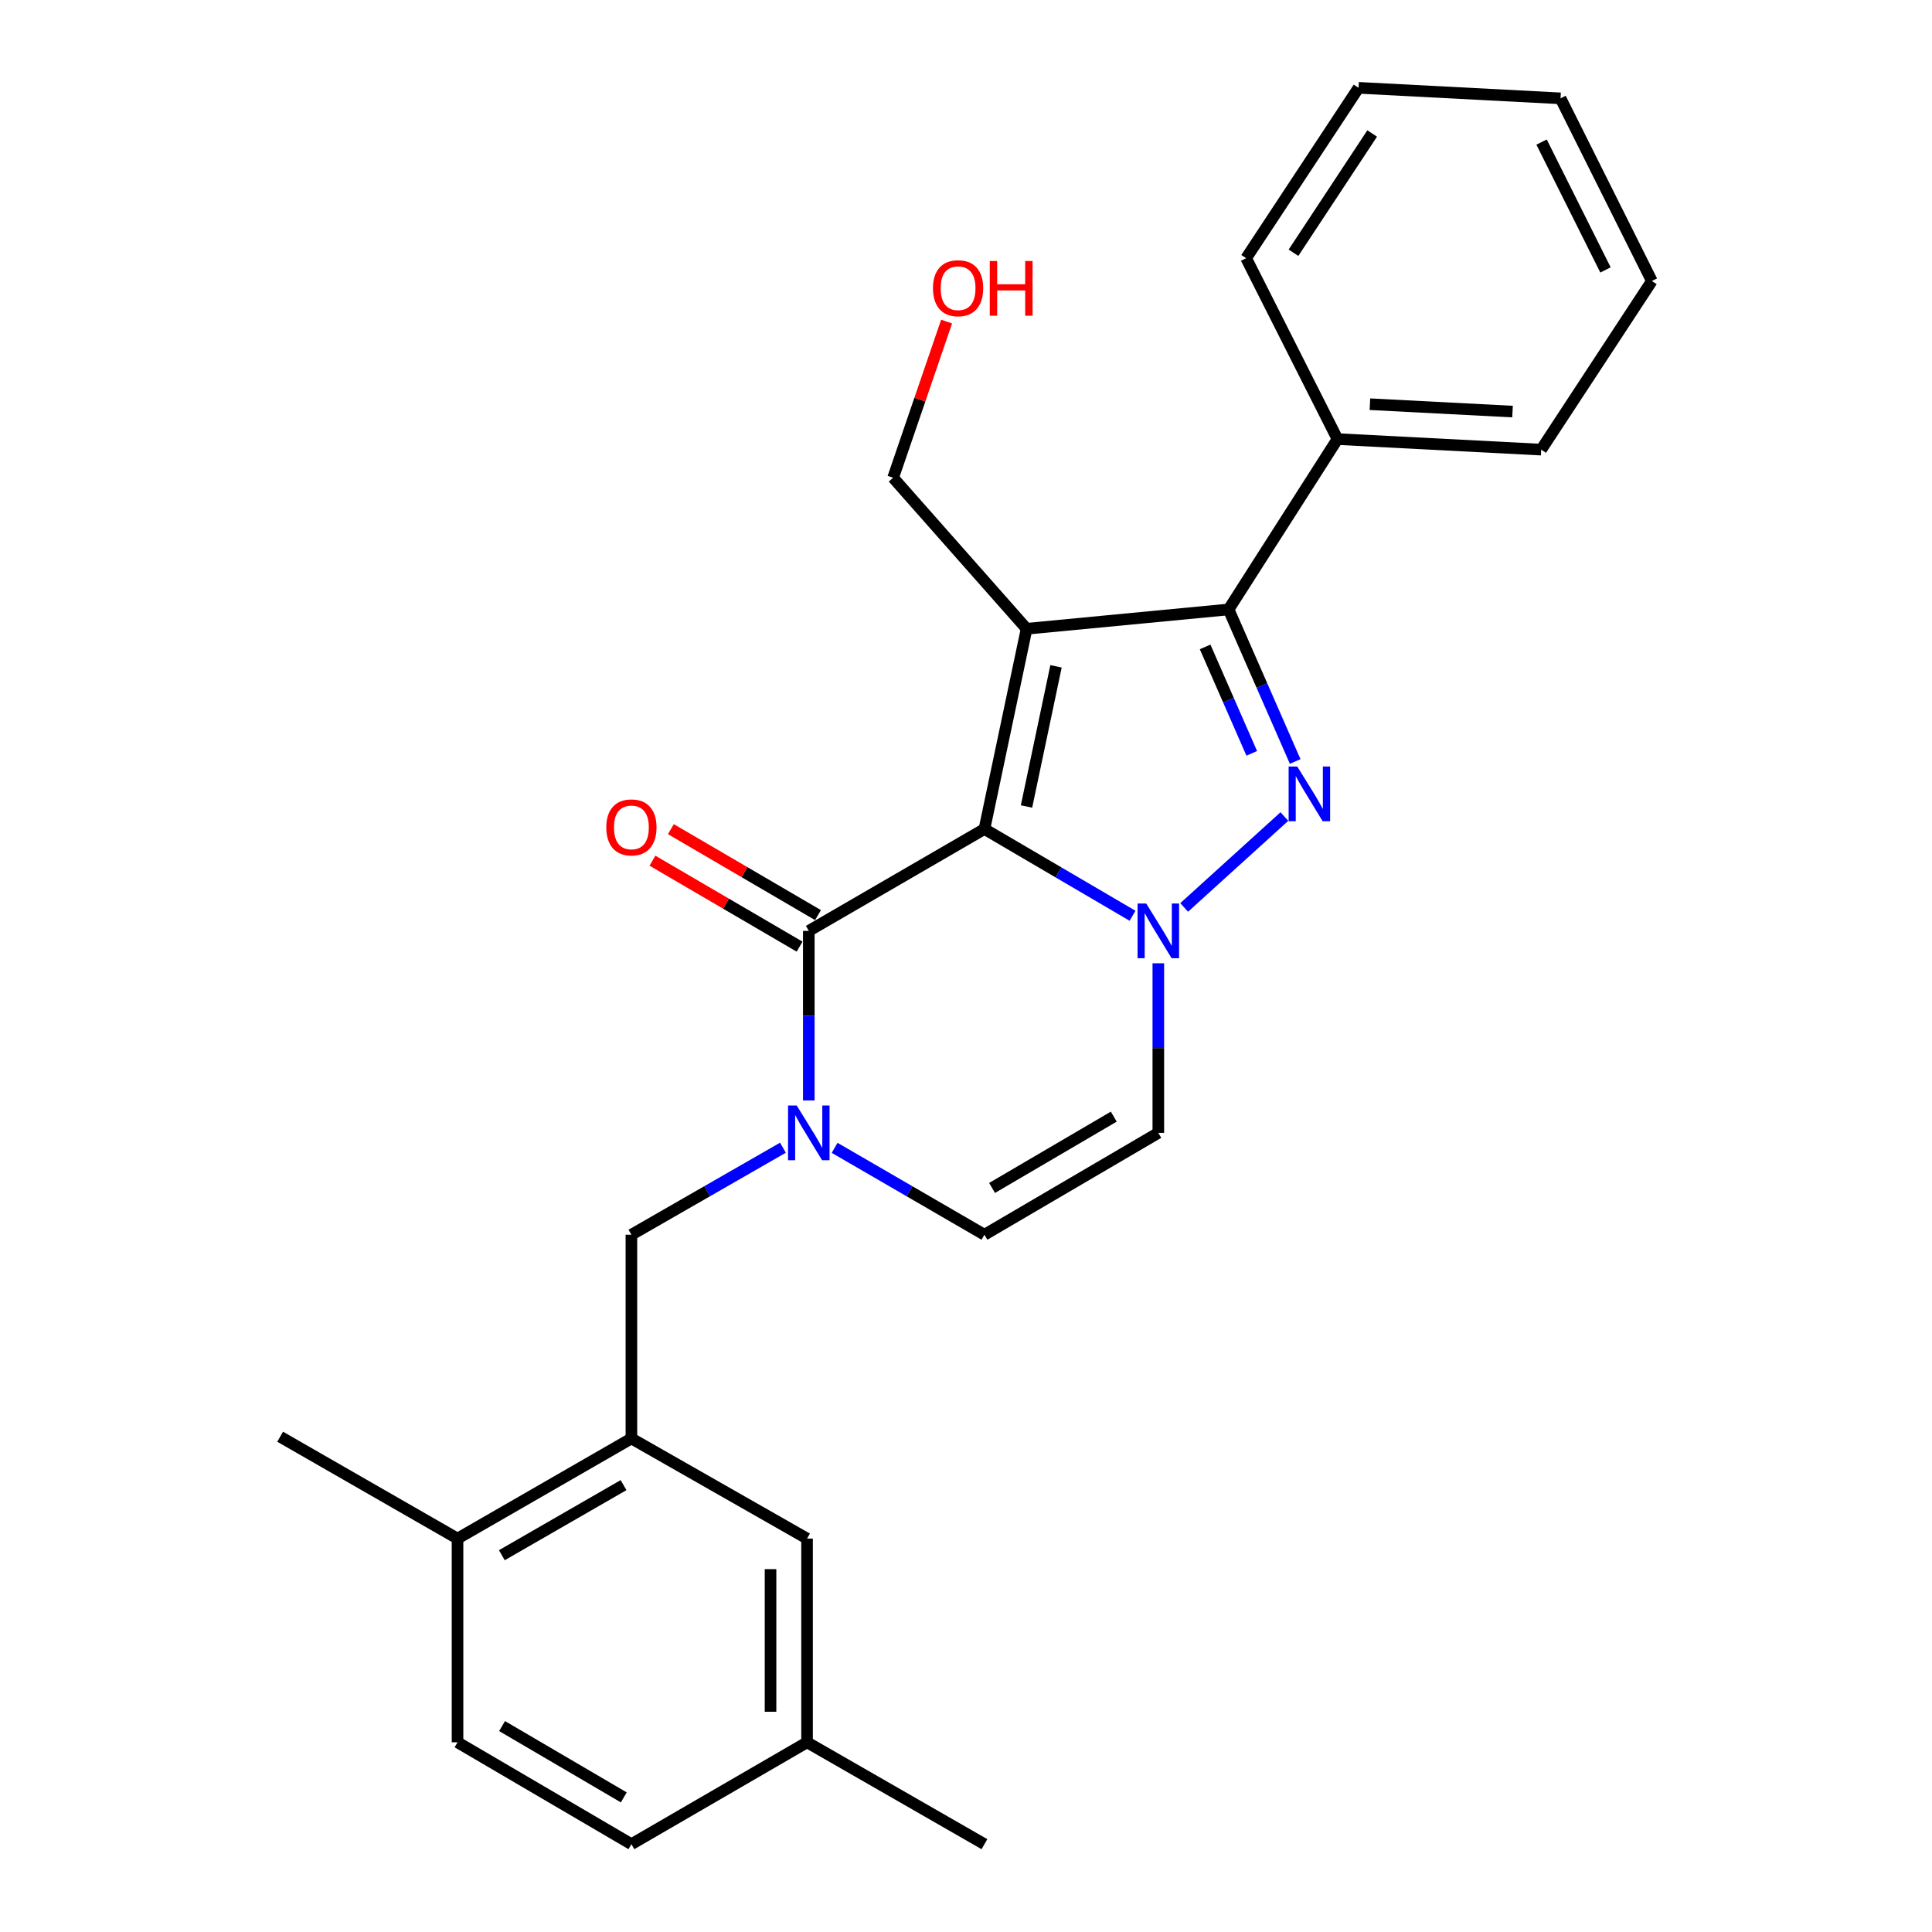 <?xml version='1.0' encoding='iso-8859-1'?>
<svg version='1.1' baseProfile='full'
              xmlns='http://www.w3.org/2000/svg'
                      xmlns:rdkit='http://www.rdkit.org/xml'
                      xmlns:xlink='http://www.w3.org/1999/xlink'
                  xml:space='preserve'
width='1000px' height='1000px' viewBox='0 0 1000 1000'>
<!-- END OF HEADER -->
<rect style='opacity:1.0;fill:#FFFFFF;stroke:none' width='1000' height='1000' x='0' y='0'> </rect>
<path class='bond-0' d='M 509.546,429.092 L 531.369,325.451' style='fill:none;fill-rule:evenodd;stroke:#000000;stroke-width:6px;stroke-linecap:butt;stroke-linejoin:miter;stroke-opacity:1' />
<path class='bond-0' d='M 531.317,417.441 L 546.593,344.892' style='fill:none;fill-rule:evenodd;stroke:#000000;stroke-width:6px;stroke-linecap:butt;stroke-linejoin:miter;stroke-opacity:1' />
<path class='bond-1' d='M 509.546,429.092 L 547.872,451.547' style='fill:none;fill-rule:evenodd;stroke:#000000;stroke-width:6px;stroke-linecap:butt;stroke-linejoin:miter;stroke-opacity:1' />
<path class='bond-1' d='M 547.872,451.547 L 586.198,474.001' style='fill:none;fill-rule:evenodd;stroke:#0000FF;stroke-width:6px;stroke-linecap:butt;stroke-linejoin:miter;stroke-opacity:1' />
<path class='bond-2' d='M 509.546,429.092 L 418.633,481.822' style='fill:none;fill-rule:evenodd;stroke:#000000;stroke-width:6px;stroke-linecap:butt;stroke-linejoin:miter;stroke-opacity:1' />
<path class='bond-3' d='M 531.369,325.451 L 635.913,315.453' style='fill:none;fill-rule:evenodd;stroke:#000000;stroke-width:6px;stroke-linecap:butt;stroke-linejoin:miter;stroke-opacity:1' />
<path class='bond-4' d='M 531.369,325.451 L 462.278,247.276' style='fill:none;fill-rule:evenodd;stroke:#000000;stroke-width:6px;stroke-linecap:butt;stroke-linejoin:miter;stroke-opacity:1' />
<path class='bond-5' d='M 612.924,469.688 L 664.804,422.638' style='fill:none;fill-rule:evenodd;stroke:#0000FF;stroke-width:6px;stroke-linecap:butt;stroke-linejoin:miter;stroke-opacity:1' />
<path class='bond-6' d='M 599.546,498.595 L 599.546,542.481' style='fill:none;fill-rule:evenodd;stroke:#0000FF;stroke-width:6px;stroke-linecap:butt;stroke-linejoin:miter;stroke-opacity:1' />
<path class='bond-6' d='M 599.546,542.481 L 599.546,586.366' style='fill:none;fill-rule:evenodd;stroke:#000000;stroke-width:6px;stroke-linecap:butt;stroke-linejoin:miter;stroke-opacity:1' />
<path class='bond-7' d='M 670.387,394.149 L 653.15,354.801' style='fill:none;fill-rule:evenodd;stroke:#0000FF;stroke-width:6px;stroke-linecap:butt;stroke-linejoin:miter;stroke-opacity:1' />
<path class='bond-7' d='M 653.15,354.801 L 635.913,315.453' style='fill:none;fill-rule:evenodd;stroke:#000000;stroke-width:6px;stroke-linecap:butt;stroke-linejoin:miter;stroke-opacity:1' />
<path class='bond-7' d='M 647.901,389.929 L 635.835,362.386' style='fill:none;fill-rule:evenodd;stroke:#0000FF;stroke-width:6px;stroke-linecap:butt;stroke-linejoin:miter;stroke-opacity:1' />
<path class='bond-7' d='M 635.835,362.386 L 623.77,334.843' style='fill:none;fill-rule:evenodd;stroke:#000000;stroke-width:6px;stroke-linecap:butt;stroke-linejoin:miter;stroke-opacity:1' />
<path class='bond-8' d='M 635.913,315.453 L 692.276,227.271' style='fill:none;fill-rule:evenodd;stroke:#000000;stroke-width:6px;stroke-linecap:butt;stroke-linejoin:miter;stroke-opacity:1' />
<path class='bond-9' d='M 418.633,481.822 L 418.633,525.707' style='fill:none;fill-rule:evenodd;stroke:#000000;stroke-width:6px;stroke-linecap:butt;stroke-linejoin:miter;stroke-opacity:1' />
<path class='bond-9' d='M 418.633,525.707 L 418.633,569.592' style='fill:none;fill-rule:evenodd;stroke:#0000FF;stroke-width:6px;stroke-linecap:butt;stroke-linejoin:miter;stroke-opacity:1' />
<path class='bond-10' d='M 423.401,473.661 L 385.322,451.413' style='fill:none;fill-rule:evenodd;stroke:#000000;stroke-width:6px;stroke-linecap:butt;stroke-linejoin:miter;stroke-opacity:1' />
<path class='bond-10' d='M 385.322,451.413 L 347.243,429.166' style='fill:none;fill-rule:evenodd;stroke:#FF0000;stroke-width:6px;stroke-linecap:butt;stroke-linejoin:miter;stroke-opacity:1' />
<path class='bond-10' d='M 413.865,489.982 L 375.786,467.735' style='fill:none;fill-rule:evenodd;stroke:#000000;stroke-width:6px;stroke-linecap:butt;stroke-linejoin:miter;stroke-opacity:1' />
<path class='bond-10' d='M 375.786,467.735 L 337.707,445.488' style='fill:none;fill-rule:evenodd;stroke:#FF0000;stroke-width:6px;stroke-linecap:butt;stroke-linejoin:miter;stroke-opacity:1' />
<path class='bond-11' d='M 432,594.119 L 470.773,616.607' style='fill:none;fill-rule:evenodd;stroke:#0000FF;stroke-width:6px;stroke-linecap:butt;stroke-linejoin:miter;stroke-opacity:1' />
<path class='bond-11' d='M 470.773,616.607 L 509.546,639.095' style='fill:none;fill-rule:evenodd;stroke:#000000;stroke-width:6px;stroke-linecap:butt;stroke-linejoin:miter;stroke-opacity:1' />
<path class='bond-12' d='M 405.246,594.054 L 366.031,616.575' style='fill:none;fill-rule:evenodd;stroke:#0000FF;stroke-width:6px;stroke-linecap:butt;stroke-linejoin:miter;stroke-opacity:1' />
<path class='bond-12' d='M 366.031,616.575 L 326.816,639.095' style='fill:none;fill-rule:evenodd;stroke:#000000;stroke-width:6px;stroke-linecap:butt;stroke-linejoin:miter;stroke-opacity:1' />
<path class='bond-13' d='M 599.546,586.366 L 509.546,639.095' style='fill:none;fill-rule:evenodd;stroke:#000000;stroke-width:6px;stroke-linecap:butt;stroke-linejoin:miter;stroke-opacity:1' />
<path class='bond-13' d='M 576.49,577.965 L 513.49,614.876' style='fill:none;fill-rule:evenodd;stroke:#000000;stroke-width:6px;stroke-linecap:butt;stroke-linejoin:miter;stroke-opacity:1' />
<path class='bond-14' d='M 326.816,639.095 L 326.816,744.543' style='fill:none;fill-rule:evenodd;stroke:#000000;stroke-width:6px;stroke-linecap:butt;stroke-linejoin:miter;stroke-opacity:1' />
<path class='bond-15' d='M 326.816,744.543 L 236.817,796.369' style='fill:none;fill-rule:evenodd;stroke:#000000;stroke-width:6px;stroke-linecap:butt;stroke-linejoin:miter;stroke-opacity:1' />
<path class='bond-15' d='M 322.749,768.698 L 259.75,804.976' style='fill:none;fill-rule:evenodd;stroke:#000000;stroke-width:6px;stroke-linecap:butt;stroke-linejoin:miter;stroke-opacity:1' />
<path class='bond-16' d='M 326.816,744.543 L 417.73,796.369' style='fill:none;fill-rule:evenodd;stroke:#000000;stroke-width:6px;stroke-linecap:butt;stroke-linejoin:miter;stroke-opacity:1' />
<path class='bond-17' d='M 692.276,227.271 L 797.723,232.732' style='fill:none;fill-rule:evenodd;stroke:#000000;stroke-width:6px;stroke-linecap:butt;stroke-linejoin:miter;stroke-opacity:1' />
<path class='bond-17' d='M 709.071,209.212 L 782.884,213.035' style='fill:none;fill-rule:evenodd;stroke:#000000;stroke-width:6px;stroke-linecap:butt;stroke-linejoin:miter;stroke-opacity:1' />
<path class='bond-18' d='M 692.276,227.271 L 644.997,133.637' style='fill:none;fill-rule:evenodd;stroke:#000000;stroke-width:6px;stroke-linecap:butt;stroke-linejoin:miter;stroke-opacity:1' />
<path class='bond-19' d='M 236.817,796.369 L 236.817,901.816' style='fill:none;fill-rule:evenodd;stroke:#000000;stroke-width:6px;stroke-linecap:butt;stroke-linejoin:miter;stroke-opacity:1' />
<path class='bond-20' d='M 236.817,796.369 L 145,743.64' style='fill:none;fill-rule:evenodd;stroke:#000000;stroke-width:6px;stroke-linecap:butt;stroke-linejoin:miter;stroke-opacity:1' />
<path class='bond-21' d='M 417.73,796.369 L 417.73,901.816' style='fill:none;fill-rule:evenodd;stroke:#000000;stroke-width:6px;stroke-linecap:butt;stroke-linejoin:miter;stroke-opacity:1' />
<path class='bond-21' d='M 398.827,812.186 L 398.827,885.999' style='fill:none;fill-rule:evenodd;stroke:#000000;stroke-width:6px;stroke-linecap:butt;stroke-linejoin:miter;stroke-opacity:1' />
<path class='bond-22' d='M 462.278,247.276 L 476.119,206.863' style='fill:none;fill-rule:evenodd;stroke:#000000;stroke-width:6px;stroke-linecap:butt;stroke-linejoin:miter;stroke-opacity:1' />
<path class='bond-22' d='M 476.119,206.863 L 489.96,166.45' style='fill:none;fill-rule:evenodd;stroke:#FF0000;stroke-width:6px;stroke-linecap:butt;stroke-linejoin:miter;stroke-opacity:1' />
<path class='bond-23' d='M 236.817,901.816 L 326.816,954.545' style='fill:none;fill-rule:evenodd;stroke:#000000;stroke-width:6px;stroke-linecap:butt;stroke-linejoin:miter;stroke-opacity:1' />
<path class='bond-23' d='M 259.872,893.416 L 322.872,930.326' style='fill:none;fill-rule:evenodd;stroke:#000000;stroke-width:6px;stroke-linecap:butt;stroke-linejoin:miter;stroke-opacity:1' />
<path class='bond-24' d='M 417.73,901.816 L 326.816,954.545' style='fill:none;fill-rule:evenodd;stroke:#000000;stroke-width:6px;stroke-linecap:butt;stroke-linejoin:miter;stroke-opacity:1' />
<path class='bond-25' d='M 417.73,901.816 L 509.546,954.545' style='fill:none;fill-rule:evenodd;stroke:#000000;stroke-width:6px;stroke-linecap:butt;stroke-linejoin:miter;stroke-opacity:1' />
<path class='bond-26' d='M 797.723,232.732 L 855,145.452' style='fill:none;fill-rule:evenodd;stroke:#000000;stroke-width:6px;stroke-linecap:butt;stroke-linejoin:miter;stroke-opacity:1' />
<path class='bond-27' d='M 644.997,133.637 L 703.187,45.455' style='fill:none;fill-rule:evenodd;stroke:#000000;stroke-width:6px;stroke-linecap:butt;stroke-linejoin:miter;stroke-opacity:1' />
<path class='bond-27' d='M 669.503,130.821 L 710.236,69.093' style='fill:none;fill-rule:evenodd;stroke:#000000;stroke-width:6px;stroke-linecap:butt;stroke-linejoin:miter;stroke-opacity:1' />
<path class='bond-28' d='M 855,145.452 L 807.732,50.905' style='fill:none;fill-rule:evenodd;stroke:#000000;stroke-width:6px;stroke-linecap:butt;stroke-linejoin:miter;stroke-opacity:1' />
<path class='bond-28' d='M 831.002,139.723 L 797.914,73.54' style='fill:none;fill-rule:evenodd;stroke:#000000;stroke-width:6px;stroke-linecap:butt;stroke-linejoin:miter;stroke-opacity:1' />
<path class='bond-29' d='M 703.187,45.455 L 807.732,50.905' style='fill:none;fill-rule:evenodd;stroke:#000000;stroke-width:6px;stroke-linecap:butt;stroke-linejoin:miter;stroke-opacity:1' />
<path  class='atom-2' d='M 593.286 467.662
L 602.566 482.662
Q 603.486 484.142, 604.966 486.822
Q 606.446 489.502, 606.526 489.662
L 606.526 467.662
L 610.286 467.662
L 610.286 495.982
L 606.406 495.982
L 596.446 479.582
Q 595.286 477.662, 594.046 475.462
Q 592.846 473.262, 592.486 472.582
L 592.486 495.982
L 588.806 495.982
L 588.806 467.662
L 593.286 467.662
' fill='#0000FF'/>
<path  class='atom-3' d='M 671.471 396.754
L 680.751 411.754
Q 681.671 413.234, 683.151 415.914
Q 684.631 418.594, 684.711 418.754
L 684.711 396.754
L 688.471 396.754
L 688.471 425.074
L 684.591 425.074
L 674.631 408.674
Q 673.471 406.754, 672.231 404.554
Q 671.031 402.354, 670.671 401.674
L 670.671 425.074
L 666.991 425.074
L 666.991 396.754
L 671.471 396.754
' fill='#0000FF'/>
<path  class='atom-6' d='M 412.373 572.206
L 421.653 587.206
Q 422.573 588.686, 424.053 591.366
Q 425.533 594.046, 425.613 594.206
L 425.613 572.206
L 429.373 572.206
L 429.373 600.526
L 425.493 600.526
L 415.533 584.126
Q 414.373 582.206, 413.133 580.006
Q 411.933 577.806, 411.573 577.126
L 411.573 600.526
L 407.893 600.526
L 407.893 572.206
L 412.373 572.206
' fill='#0000FF'/>
<path  class='atom-11' d='M 313.816 428.259
Q 313.816 421.459, 317.176 417.659
Q 320.536 413.859, 326.816 413.859
Q 333.096 413.859, 336.456 417.659
Q 339.816 421.459, 339.816 428.259
Q 339.816 435.139, 336.416 439.059
Q 333.016 442.939, 326.816 442.939
Q 320.576 442.939, 317.176 439.059
Q 313.816 435.179, 313.816 428.259
M 326.816 439.739
Q 331.136 439.739, 333.456 436.859
Q 335.816 433.939, 335.816 428.259
Q 335.816 422.699, 333.456 419.899
Q 331.136 417.059, 326.816 417.059
Q 322.496 417.059, 320.136 419.859
Q 317.816 422.659, 317.816 428.259
Q 317.816 433.979, 320.136 436.859
Q 322.496 439.739, 326.816 439.739
' fill='#FF0000'/>
<path  class='atom-19' d='M 482.904 149.176
Q 482.904 142.376, 486.264 138.576
Q 489.624 134.776, 495.904 134.776
Q 502.184 134.776, 505.544 138.576
Q 508.904 142.376, 508.904 149.176
Q 508.904 156.056, 505.504 159.976
Q 502.104 163.856, 495.904 163.856
Q 489.664 163.856, 486.264 159.976
Q 482.904 156.096, 482.904 149.176
M 495.904 160.656
Q 500.224 160.656, 502.544 157.776
Q 504.904 154.856, 504.904 149.176
Q 504.904 143.616, 502.544 140.816
Q 500.224 137.976, 495.904 137.976
Q 491.584 137.976, 489.224 140.776
Q 486.904 143.576, 486.904 149.176
Q 486.904 154.896, 489.224 157.776
Q 491.584 160.656, 495.904 160.656
' fill='#FF0000'/>
<path  class='atom-19' d='M 512.304 135.096
L 516.144 135.096
L 516.144 147.136
L 530.624 147.136
L 530.624 135.096
L 534.464 135.096
L 534.464 163.416
L 530.624 163.416
L 530.624 150.336
L 516.144 150.336
L 516.144 163.416
L 512.304 163.416
L 512.304 135.096
' fill='#FF0000'/>
</svg>
